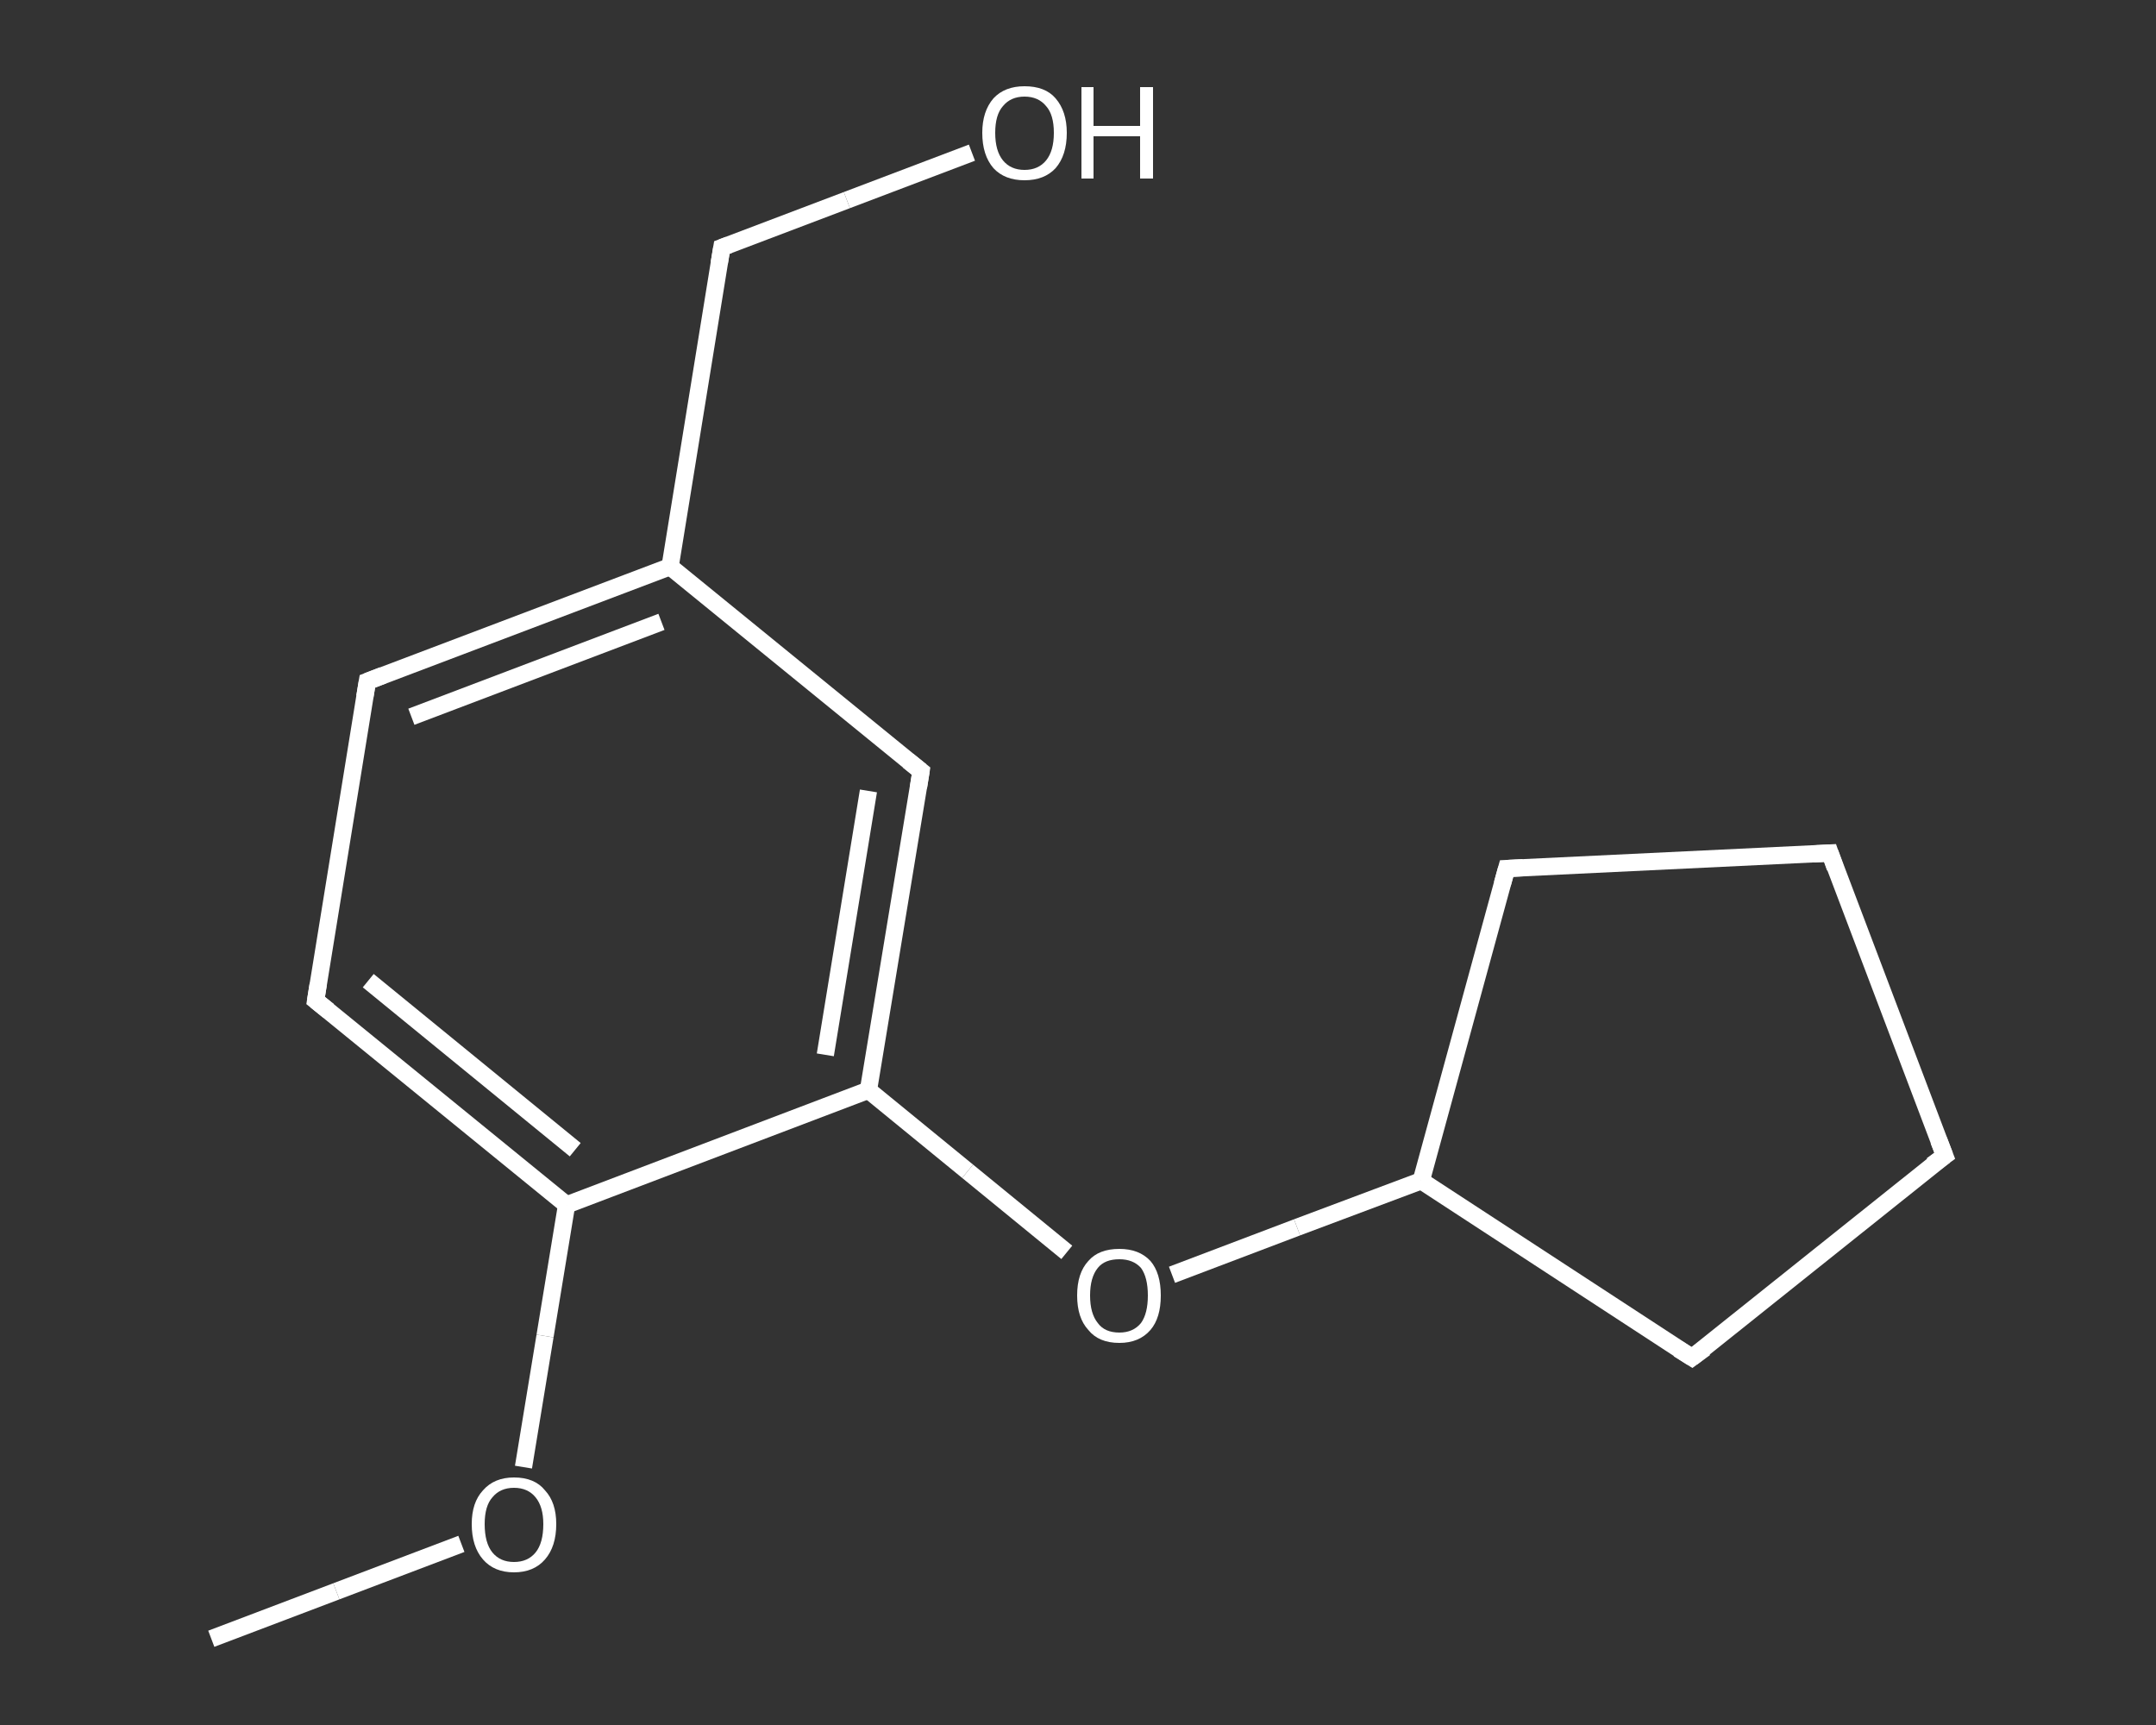<?xml version='1.0' encoding='iso-8859-1'?>
<svg version='1.1' baseProfile='full'
              xmlns='http://www.w3.org/2000/svg'
                      xmlns:rdkit='http://www.rdkit.org/xml'
                      xmlns:xlink='http://www.w3.org/1999/xlink'
                  xml:space='preserve'
width='250px' height='200px' viewBox='0 0 250 200'>
<rect x="0" y="0" width="250" height="200" fill="#333333" stroke="none"/>
<!-- END OF HEADER -->
<rect style='opacity:1.0;fill:transparent;stroke:none' width='250.0' height='200.0' x='0.0' y='0.0'> </rect>
<path class='bond-0 atom-0 atom-1' d='M 24.5,190.0 L 39.0,184.5' style='fill:none;fill-rule:evenodd;stroke:#FFFFFF;stroke-width:2.0px;stroke-linecap:butt;stroke-linejoin:miter;stroke-opacity:1' />
<path class='bond-0 atom-0 atom-1' d='M 39.0,184.5 L 53.5,179.0' style='fill:none;fill-rule:evenodd;stroke:#FFFFFF;stroke-width:2.0px;stroke-linecap:butt;stroke-linejoin:miter;stroke-opacity:1' />
<path class='bond-1 atom-1 atom-2' d='M 60.7,170.1 L 63.2,154.9' style='fill:none;fill-rule:evenodd;stroke:#FFFFFF;stroke-width:2.0px;stroke-linecap:butt;stroke-linejoin:miter;stroke-opacity:1' />
<path class='bond-1 atom-1 atom-2' d='M 63.2,154.9 L 65.7,139.7' style='fill:none;fill-rule:evenodd;stroke:#FFFFFF;stroke-width:2.0px;stroke-linecap:butt;stroke-linejoin:miter;stroke-opacity:1' />
<path class='bond-2 atom-2 atom-3' d='M 65.7,139.7 L 36.6,116.0' style='fill:none;fill-rule:evenodd;stroke:#FFFFFF;stroke-width:2.0px;stroke-linecap:butt;stroke-linejoin:miter;stroke-opacity:1' />
<path class='bond-2 atom-2 atom-3' d='M 66.7,133.3 L 42.7,113.7' style='fill:none;fill-rule:evenodd;stroke:#FFFFFF;stroke-width:2.0px;stroke-linecap:butt;stroke-linejoin:miter;stroke-opacity:1' />
<path class='bond-3 atom-3 atom-4' d='M 36.6,116.0 L 42.6,79.0' style='fill:none;fill-rule:evenodd;stroke:#FFFFFF;stroke-width:2.0px;stroke-linecap:butt;stroke-linejoin:miter;stroke-opacity:1' />
<path class='bond-4 atom-4 atom-5' d='M 42.6,79.0 L 77.7,65.7' style='fill:none;fill-rule:evenodd;stroke:#FFFFFF;stroke-width:2.0px;stroke-linecap:butt;stroke-linejoin:miter;stroke-opacity:1' />
<path class='bond-4 atom-4 atom-5' d='M 47.7,83.1 L 76.7,72.1' style='fill:none;fill-rule:evenodd;stroke:#FFFFFF;stroke-width:2.0px;stroke-linecap:butt;stroke-linejoin:miter;stroke-opacity:1' />
<path class='bond-5 atom-5 atom-6' d='M 77.7,65.7 L 83.7,28.7' style='fill:none;fill-rule:evenodd;stroke:#FFFFFF;stroke-width:2.0px;stroke-linecap:butt;stroke-linejoin:miter;stroke-opacity:1' />
<path class='bond-6 atom-6 atom-7' d='M 83.7,28.7 L 98.2,23.2' style='fill:none;fill-rule:evenodd;stroke:#FFFFFF;stroke-width:2.0px;stroke-linecap:butt;stroke-linejoin:miter;stroke-opacity:1' />
<path class='bond-6 atom-6 atom-7' d='M 98.2,23.2 L 112.7,17.7' style='fill:none;fill-rule:evenodd;stroke:#FFFFFF;stroke-width:2.0px;stroke-linecap:butt;stroke-linejoin:miter;stroke-opacity:1' />
<path class='bond-7 atom-5 atom-8' d='M 77.7,65.7 L 106.8,89.4' style='fill:none;fill-rule:evenodd;stroke:#FFFFFF;stroke-width:2.0px;stroke-linecap:butt;stroke-linejoin:miter;stroke-opacity:1' />
<path class='bond-8 atom-8 atom-9' d='M 106.8,89.4 L 100.7,126.4' style='fill:none;fill-rule:evenodd;stroke:#FFFFFF;stroke-width:2.0px;stroke-linecap:butt;stroke-linejoin:miter;stroke-opacity:1' />
<path class='bond-8 atom-8 atom-9' d='M 100.7,91.7 L 95.7,122.3' style='fill:none;fill-rule:evenodd;stroke:#FFFFFF;stroke-width:2.0px;stroke-linecap:butt;stroke-linejoin:miter;stroke-opacity:1' />
<path class='bond-9 atom-9 atom-10' d='M 100.7,126.4 L 112.2,135.8' style='fill:none;fill-rule:evenodd;stroke:#FFFFFF;stroke-width:2.0px;stroke-linecap:butt;stroke-linejoin:miter;stroke-opacity:1' />
<path class='bond-9 atom-9 atom-10' d='M 112.2,135.8 L 123.7,145.2' style='fill:none;fill-rule:evenodd;stroke:#FFFFFF;stroke-width:2.0px;stroke-linecap:butt;stroke-linejoin:miter;stroke-opacity:1' />
<path class='bond-10 atom-10 atom-11' d='M 135.9,147.8 L 150.4,142.3' style='fill:none;fill-rule:evenodd;stroke:#FFFFFF;stroke-width:2.0px;stroke-linecap:butt;stroke-linejoin:miter;stroke-opacity:1' />
<path class='bond-10 atom-10 atom-11' d='M 150.4,142.3 L 164.8,136.9' style='fill:none;fill-rule:evenodd;stroke:#FFFFFF;stroke-width:2.0px;stroke-linecap:butt;stroke-linejoin:miter;stroke-opacity:1' />
<path class='bond-11 atom-11 atom-12' d='M 164.8,136.9 L 174.7,100.7' style='fill:none;fill-rule:evenodd;stroke:#FFFFFF;stroke-width:2.0px;stroke-linecap:butt;stroke-linejoin:miter;stroke-opacity:1' />
<path class='bond-12 atom-12 atom-13' d='M 174.7,100.7 L 212.2,98.9' style='fill:none;fill-rule:evenodd;stroke:#FFFFFF;stroke-width:2.0px;stroke-linecap:butt;stroke-linejoin:miter;stroke-opacity:1' />
<path class='bond-13 atom-13 atom-14' d='M 212.2,98.9 L 225.5,134.0' style='fill:none;fill-rule:evenodd;stroke:#FFFFFF;stroke-width:2.0px;stroke-linecap:butt;stroke-linejoin:miter;stroke-opacity:1' />
<path class='bond-14 atom-14 atom-15' d='M 225.5,134.0 L 196.2,157.4' style='fill:none;fill-rule:evenodd;stroke:#FFFFFF;stroke-width:2.0px;stroke-linecap:butt;stroke-linejoin:miter;stroke-opacity:1' />
<path class='bond-15 atom-9 atom-2' d='M 100.7,126.4 L 65.7,139.7' style='fill:none;fill-rule:evenodd;stroke:#FFFFFF;stroke-width:2.0px;stroke-linecap:butt;stroke-linejoin:miter;stroke-opacity:1' />
<path class='bond-16 atom-15 atom-11' d='M 196.2,157.4 L 164.8,136.9' style='fill:none;fill-rule:evenodd;stroke:#FFFFFF;stroke-width:2.0px;stroke-linecap:butt;stroke-linejoin:miter;stroke-opacity:1' />
<path d='M 38.1,117.2 L 36.6,116.0 L 36.9,114.1' style='fill:none;stroke:#FFFFFF;stroke-width:2.0px;stroke-linecap:butt;stroke-linejoin:miter;stroke-opacity:1;' />
<path d='M 42.3,80.8 L 42.6,79.0 L 44.4,78.3' style='fill:none;stroke:#FFFFFF;stroke-width:2.0px;stroke-linecap:butt;stroke-linejoin:miter;stroke-opacity:1;' />
<path d='M 83.4,30.5 L 83.7,28.7 L 84.5,28.4' style='fill:none;stroke:#FFFFFF;stroke-width:2.0px;stroke-linecap:butt;stroke-linejoin:miter;stroke-opacity:1;' />
<path d='M 105.3,88.2 L 106.8,89.4 L 106.5,91.3' style='fill:none;stroke:#FFFFFF;stroke-width:2.0px;stroke-linecap:butt;stroke-linejoin:miter;stroke-opacity:1;' />
<path d='M 174.2,102.5 L 174.7,100.7 L 176.6,100.6' style='fill:none;stroke:#FFFFFF;stroke-width:2.0px;stroke-linecap:butt;stroke-linejoin:miter;stroke-opacity:1;' />
<path d='M 210.3,99.0 L 212.2,98.9 L 212.8,100.6' style='fill:none;stroke:#FFFFFF;stroke-width:2.0px;stroke-linecap:butt;stroke-linejoin:miter;stroke-opacity:1;' />
<path d='M 224.8,132.2 L 225.5,134.0 L 224.0,135.1' style='fill:none;stroke:#FFFFFF;stroke-width:2.0px;stroke-linecap:butt;stroke-linejoin:miter;stroke-opacity:1;' />
<path d='M 197.7,156.3 L 196.2,157.4 L 194.6,156.4' style='fill:none;stroke:#FFFFFF;stroke-width:2.0px;stroke-linecap:butt;stroke-linejoin:miter;stroke-opacity:1;' />
<path class='atom-1' d='M 54.7 176.7
Q 54.7 174.2, 56.0 172.8
Q 57.3 171.3, 59.6 171.3
Q 62.0 171.3, 63.2 172.8
Q 64.5 174.2, 64.5 176.7
Q 64.5 179.3, 63.2 180.8
Q 61.9 182.3, 59.6 182.3
Q 57.3 182.3, 56.0 180.8
Q 54.7 179.3, 54.7 176.7
M 59.6 181.1
Q 61.2 181.1, 62.1 180.0
Q 63.0 178.9, 63.0 176.7
Q 63.0 174.7, 62.1 173.6
Q 61.2 172.5, 59.6 172.5
Q 58.0 172.5, 57.1 173.6
Q 56.2 174.6, 56.2 176.7
Q 56.2 178.9, 57.1 180.0
Q 58.0 181.1, 59.6 181.1
' fill='#FFFFFF'/>
<path class='atom-7' d='M 113.9 15.4
Q 113.9 12.9, 115.2 11.4
Q 116.5 10.0, 118.8 10.0
Q 121.2 10.0, 122.4 11.4
Q 123.7 12.9, 123.7 15.4
Q 123.7 18.0, 122.4 19.5
Q 121.1 20.9, 118.8 20.9
Q 116.5 20.9, 115.2 19.5
Q 113.9 18.0, 113.9 15.4
M 118.8 19.7
Q 120.4 19.7, 121.3 18.6
Q 122.2 17.5, 122.2 15.4
Q 122.2 13.3, 121.3 12.3
Q 120.4 11.2, 118.8 11.2
Q 117.2 11.2, 116.3 12.3
Q 115.4 13.3, 115.4 15.4
Q 115.4 17.5, 116.3 18.6
Q 117.2 19.7, 118.8 19.7
' fill='#FFFFFF'/>
<path class='atom-7' d='M 125.4 10.1
L 126.8 10.1
L 126.8 14.6
L 132.2 14.6
L 132.2 10.1
L 133.7 10.1
L 133.7 20.7
L 132.2 20.7
L 132.2 15.8
L 126.8 15.8
L 126.8 20.7
L 125.4 20.7
L 125.4 10.1
' fill='#FFFFFF'/>
<path class='atom-10' d='M 124.9 150.2
Q 124.9 147.6, 126.2 146.2
Q 127.4 144.8, 129.8 144.8
Q 132.1 144.8, 133.4 146.2
Q 134.6 147.6, 134.6 150.2
Q 134.6 152.8, 133.4 154.2
Q 132.1 155.7, 129.8 155.7
Q 127.4 155.7, 126.2 154.2
Q 124.9 152.8, 124.9 150.2
M 129.8 154.5
Q 131.4 154.5, 132.3 153.4
Q 133.1 152.3, 133.1 150.2
Q 133.1 148.1, 132.3 147.0
Q 131.4 146.0, 129.8 146.0
Q 128.1 146.0, 127.3 147.0
Q 126.4 148.1, 126.4 150.2
Q 126.4 152.3, 127.3 153.4
Q 128.1 154.5, 129.8 154.5
' fill='#FFFFFF'/>
</svg>
